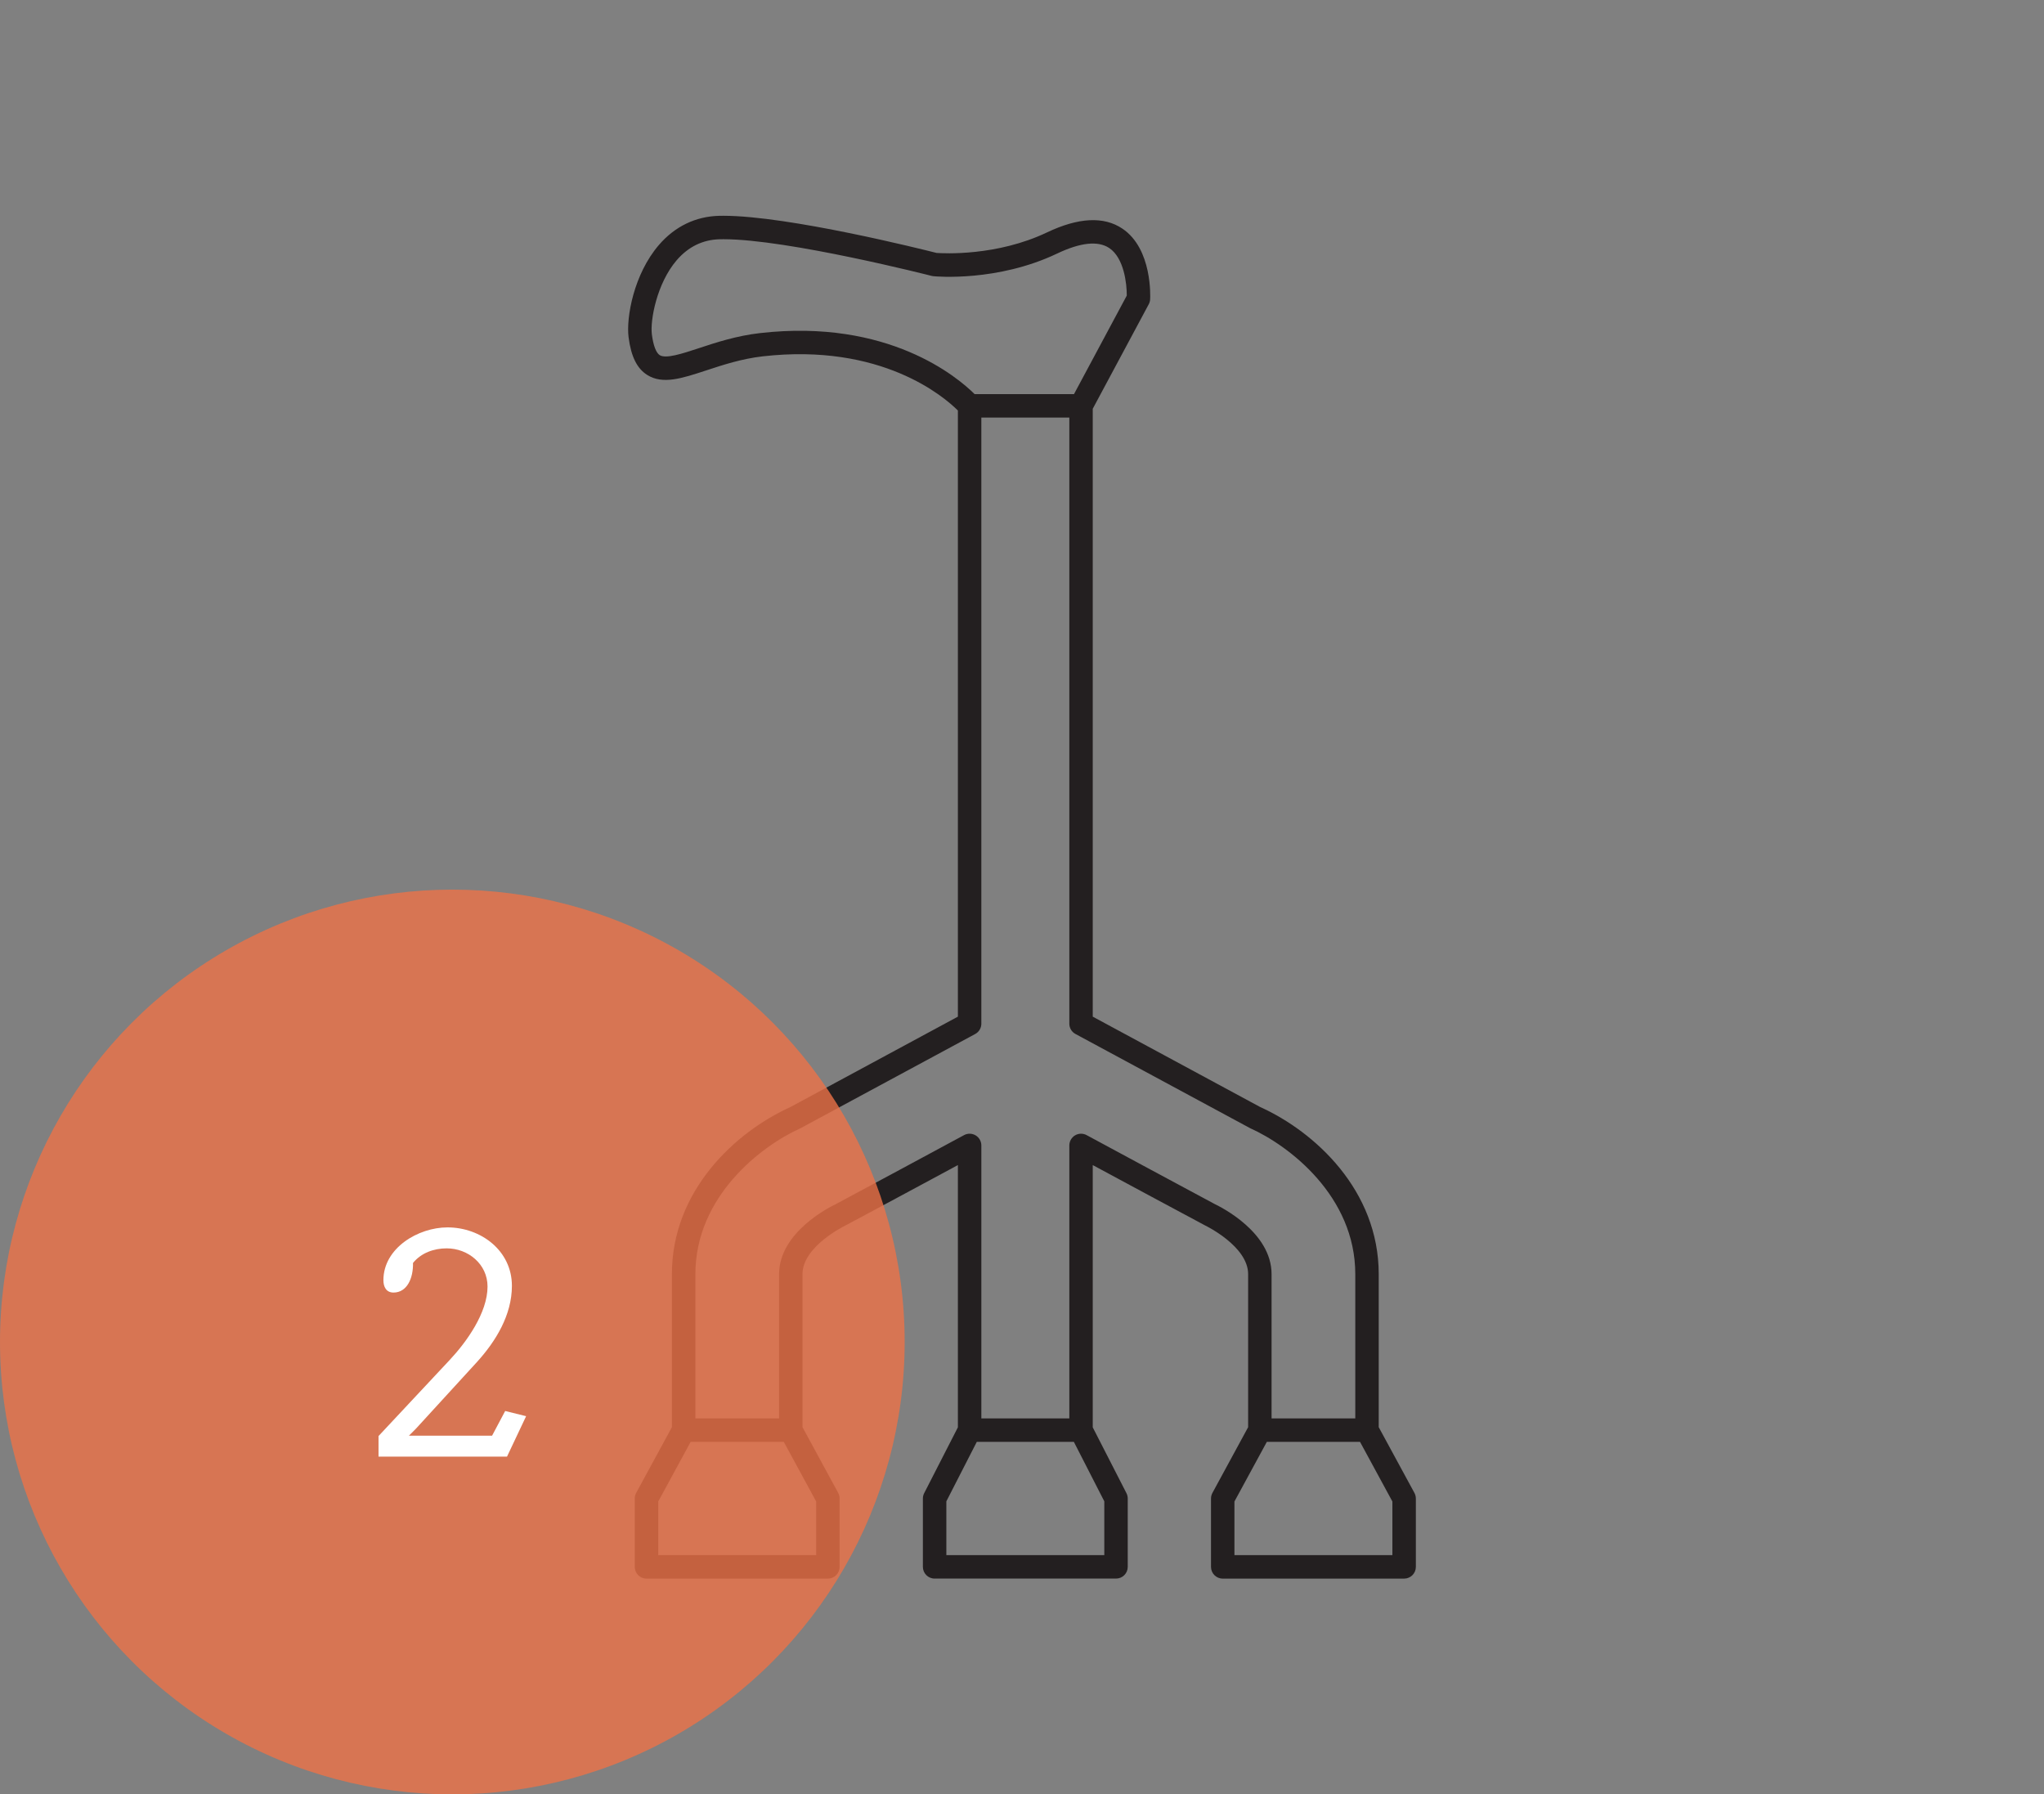 <?xml version="1.0" encoding="utf-8"?>
<!-- Generator: Adobe Illustrator 16.0.0, SVG Export Plug-In . SVG Version: 6.00 Build 0)  -->
<!DOCTYPE svg PUBLIC "-//W3C//DTD SVG 1.1//EN" "http://www.w3.org/Graphics/SVG/1.1/DTD/svg11.dtd">
<svg version="1.1" id="Calque_1" xmlns="http://www.w3.org/2000/svg" xmlns:xlink="http://www.w3.org/1999/xlink" x="0px" y="0px"
	 width="90px" height="79px" viewBox="0 0 90 79" enable-background="new 0 0 90 79" xml:space="preserve">
<rect x="0" y="0" width="90" height="79" fill="#808080" stroke="none"/>
<path fill="#231F20" d="M62.279,65.728l-1.572-2.894v-6.738c0-3.69-2.809-6.267-5.221-7.358l-7.371-3.978V17.997l2.466-4.602
	c0.036-0.066,0.057-0.14,0.061-0.215c0.005-0.09,0.108-2.222-1.222-3.114c-0.817-0.55-1.934-0.492-3.319,0.166
	c-2.208,1.052-4.549,0.926-4.863,0.904C40.623,10.98,34.724,9.5,31.851,9.5c-0.064,0-0.128,0.001-0.19,0.002
	c-1.035,0.026-1.952,0.471-2.652,1.287c-1.1,1.281-1.444,3.182-1.331,4.063c0.109,0.845,0.37,1.372,0.819,1.655
	c0.685,0.432,1.532,0.152,2.605-0.201c0.728-0.239,1.552-0.511,2.479-0.617c5.238-0.597,7.993,1.784,8.596,2.384V44.76l-7.371,3.978
	c-2.413,1.092-5.221,3.668-5.221,7.358v6.738l-1.573,2.894c-0.041,0.077-0.062,0.162-0.062,0.246v3.011
	c0,0.284,0.23,0.516,0.515,0.516h7.988c0.285,0,0.516-0.231,0.516-0.516v-3.011c0-0.084-0.021-0.169-0.062-0.246l-1.572-2.894
	v-6.738c0-1.227,1.869-2.13,1.871-2.132c0.08-0.034,4.971-2.669,4.971-2.669v11.546l-1.484,2.898
	c-0.037,0.073-0.057,0.153-0.057,0.234v3.011c0,0.284,0.23,0.516,0.516,0.516h7.988c0.285,0,0.516-0.231,0.516-0.516v-3.011
	c0-0.081-0.02-0.161-0.057-0.234l-1.484-2.898V51.295c0,0,4.892,2.635,4.954,2.661c0.02,0.01,1.888,0.913,1.888,2.14v6.738
	l-1.572,2.894c-0.041,0.077-0.063,0.162-0.063,0.246v3.011c0,0.284,0.231,0.516,0.516,0.516h7.988c0.285,0,0.516-0.231,0.516-0.516
	v-3.011C62.342,65.89,62.32,65.805,62.279,65.728z M33.465,14.665c-1.033,0.117-1.949,0.418-2.686,0.662
	c-0.75,0.247-1.458,0.479-1.731,0.309c-0.16-0.102-0.283-0.426-0.346-0.915c-0.079-0.621,0.217-2.241,1.09-3.26
	c0.512-0.597,1.15-0.908,1.895-0.927c0.056-0.001,0.112-0.002,0.171-0.002c2.83,0,9.102,1.598,9.167,1.616
	c0.025,0.005,0.052,0.01,0.078,0.013c0.114,0.012,2.813,0.254,5.441-0.997c1.031-0.491,1.805-0.572,2.298-0.243
	c0.65,0.434,0.775,1.571,0.771,2.093l-2.324,4.338h-4.376C42.186,16.627,39.129,14.018,33.465,14.665z M35.938,68.468h-6.955v-2.362
	l1.426-2.625h4.103l1.426,2.625V68.468z M48.624,68.468h-6.955v-2.369l1.34-2.618h4.275l1.34,2.618V68.468z M53.494,53.015
	c-0.05-0.02-5.65-3.04-5.65-3.04c-0.16-0.086-0.354-0.081-0.509,0.012s-0.251,0.262-0.251,0.443v12.019h-3.874V50.43
	c0-0.182-0.096-0.351-0.251-0.443c-0.156-0.093-0.35-0.098-0.509-0.012c0,0-5.6,3.021-5.668,3.05
	c-0.253,0.12-2.477,1.23-2.477,3.071v6.353h-3.686v-6.353c0-3.43,2.909-5.652,4.629-6.424c0.012-0.005,7.691-4.148,7.691-4.148
	c0.167-0.09,0.271-0.264,0.271-0.454V18.383h3.874v26.686c0,0.19,0.103,0.364,0.271,0.454c0,0,7.68,4.144,7.691,4.148
	c1.72,0.771,4.629,2.994,4.629,6.424v6.353h-3.686v-6.353C55.989,54.255,53.766,53.145,53.494,53.015z M61.31,68.468h-6.956v-2.362
	l1.426-2.625h4.104l1.425,2.625V68.468z"/>
<g>
	<circle opacity="0.8" fill="#EC7247" cx="19.917" cy="59.084" r="19.917"/>
	<g>
		<path fill="#FFFFFF" d="M23.166,62.35l-0.842,1.781h-5.657v-0.906l3.134-3.35c0.742-0.791,1.666-2.078,1.666-3.232
			c0-0.99-0.857-1.682-1.798-1.682c-0.562,0-1.122,0.197-1.484,0.643c0.016,0.676-0.265,1.303-0.858,1.303
			c-0.33,0-0.445-0.264-0.445-0.543c0-1.42,1.534-2.326,2.821-2.326c1.468,0,2.837,1.021,2.837,2.572c0,1.287-0.71,2.441-1.534,3.35
			l-2.688,2.936l-0.313,0.313h3.662l0.577-1.088L23.166,62.35z"/>
	</g>
</g>
</svg>
